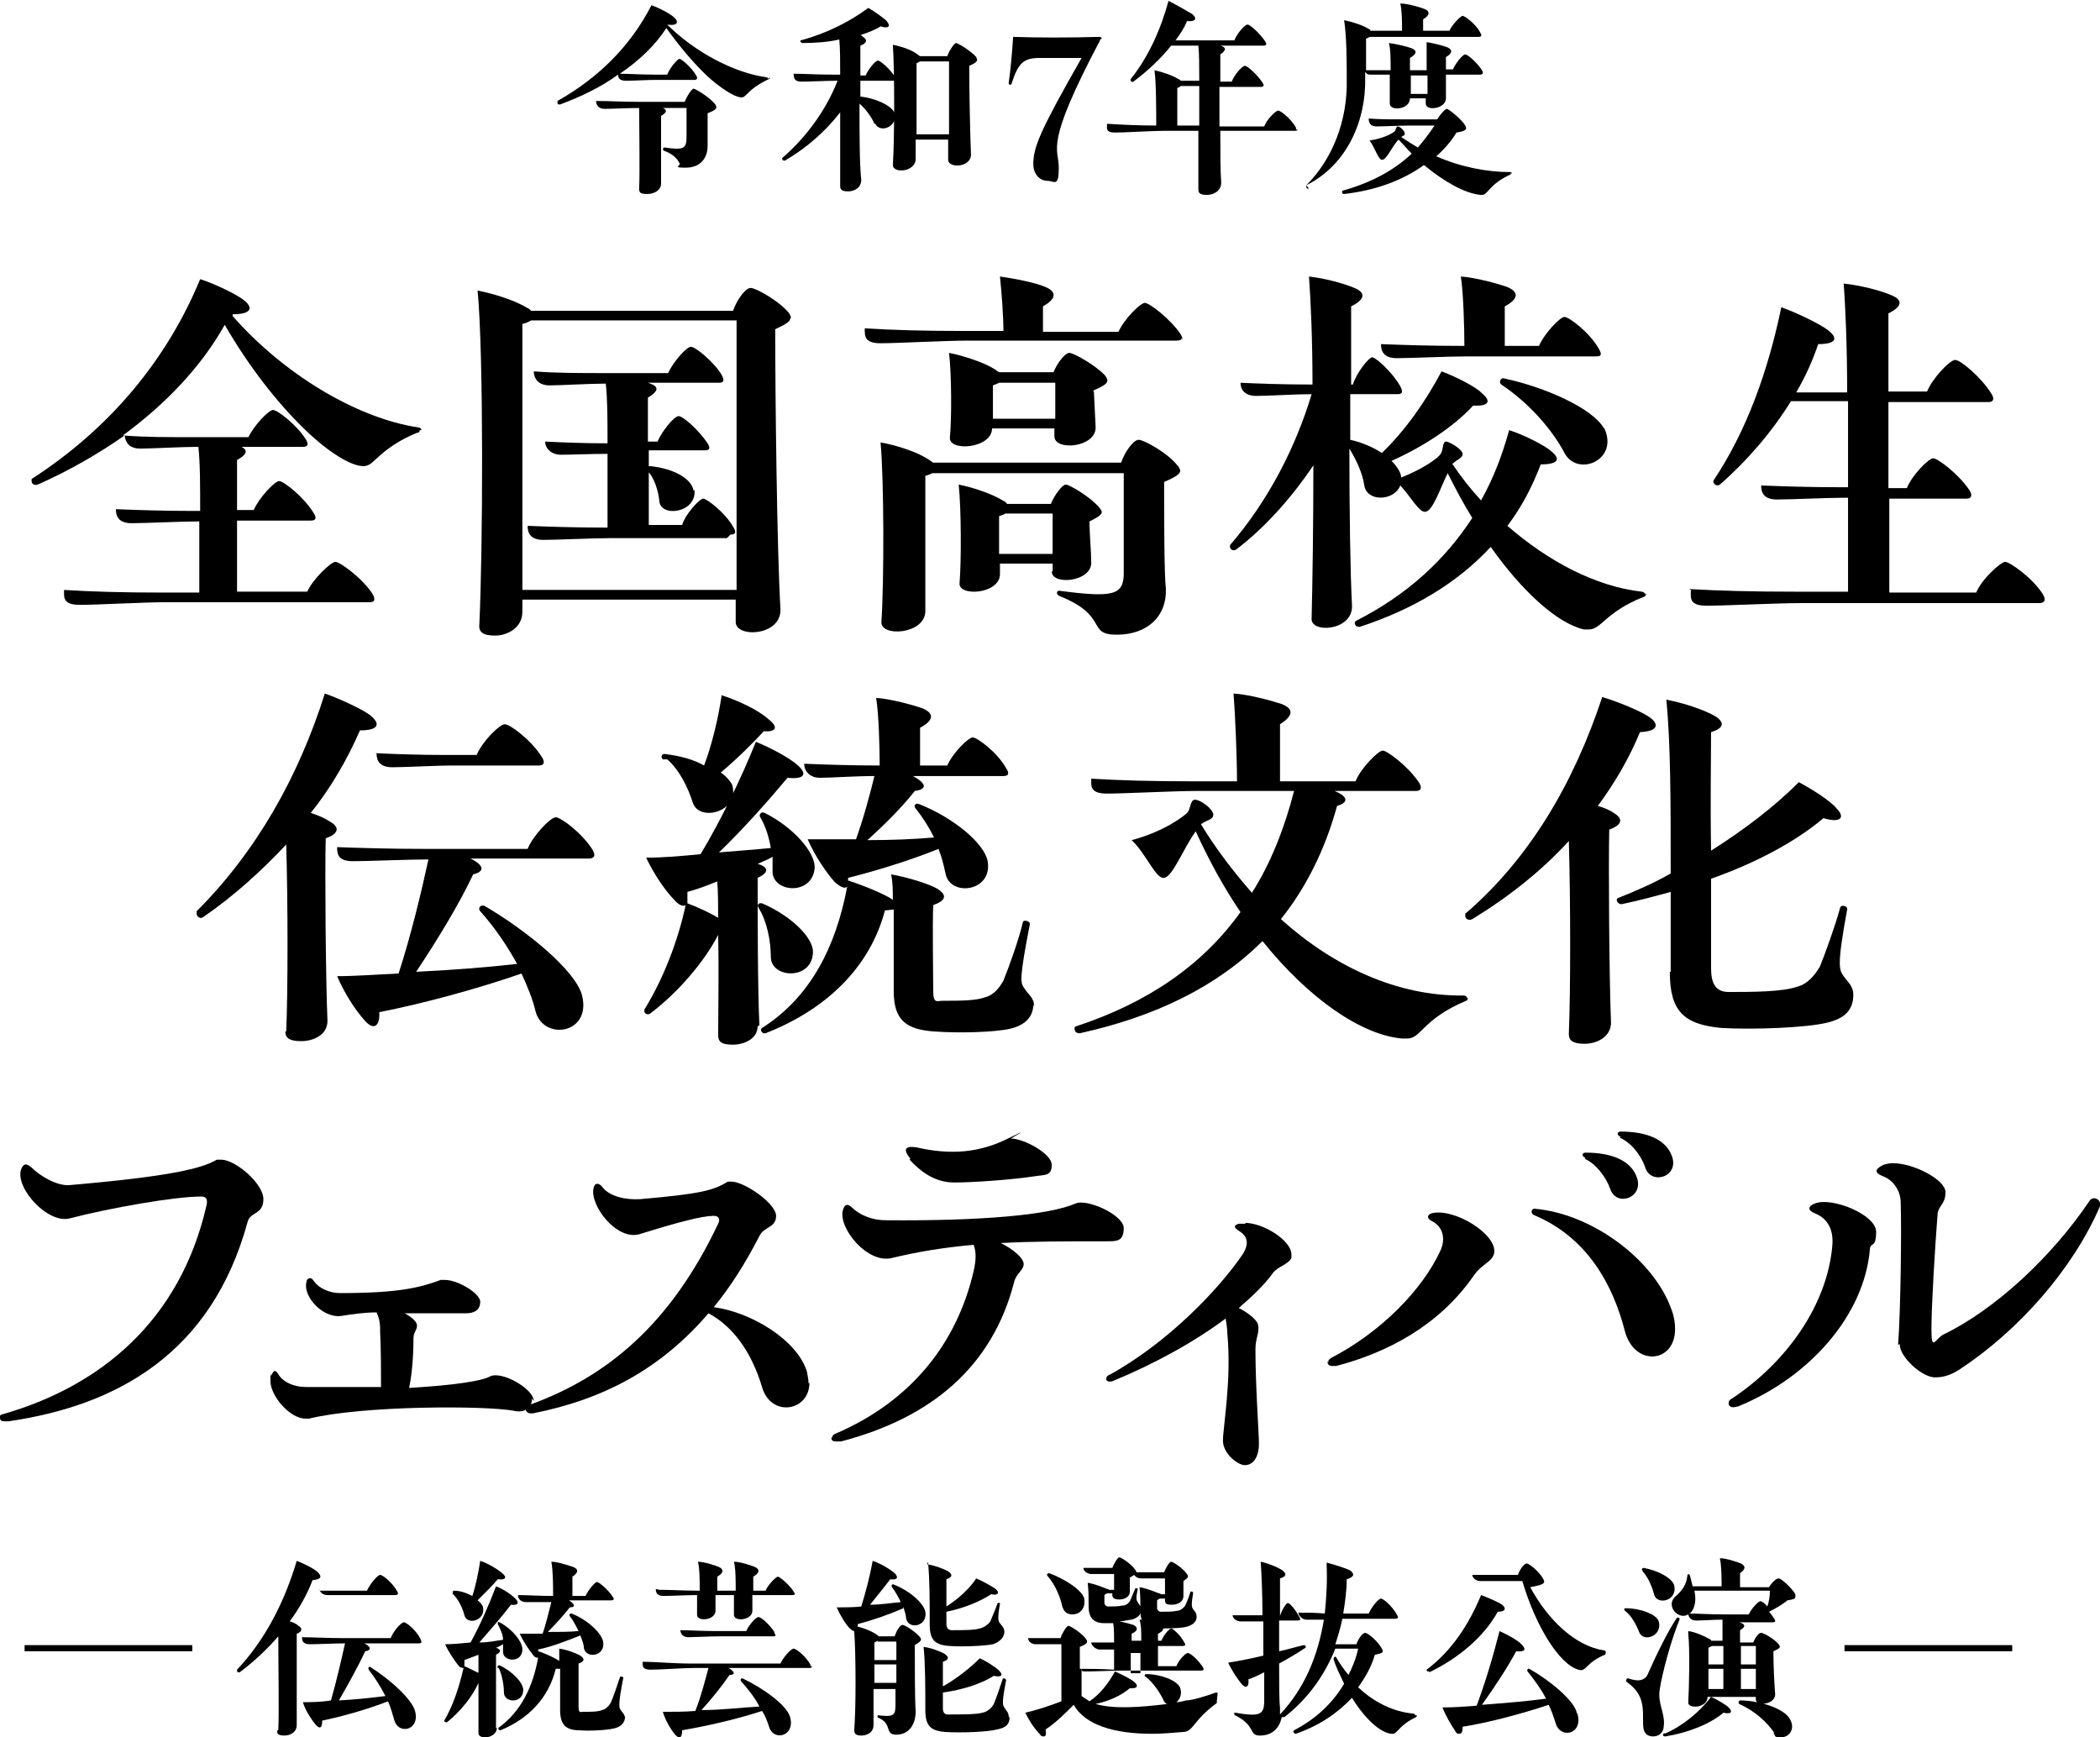 <?xml version="1.0" encoding="UTF-8"?>
<svg id="_レイヤー_1" data-name="レイヤー_1" xmlns="http://www.w3.org/2000/svg" xmlns:xlink="http://www.w3.org/1999/xlink" version="1.1" viewBox="0 0 239.2 197.9">
    <defs>
    <style>
      .st1 {
        fill: #000000;
      }
    </style>
  </defs>
  <g class="st0">
    <path class="st1" d="M87.7,8.8c0,0,0,.2-.1.2-1.3.6-2,1.2-2.4,1.6-.3.3-.5.5-.7.5-.9,0-2.7-1.3-3.9-2.4-1.5-1.4-3.2-3.4-4.7-5.5-1.3,2-3.1,3.7-5.3,5.2,1.1,0,2.4.1,3.8.1h1.6c.3-.8,1.2-1.8,1.4-1.8s1.4,1,1.9,1.9c.2.3.1.5-.2.5h-4.5c-.8,0-2.6.1-3.3.1s-.9-.3-.9-.7c-1.9,1.4-4.2,2.5-6.6,3.4-.2,0-.3,0-.3-.2s0-.2,0-.2c4.8-2.7,8.4-6.4,10.7-10.9.9.3,2.2,1,2.6,1.4.2.2.3.3.3.5,0,.3-.4.4-1.1.3,3.1,3.1,7.6,5.5,11.3,6,.1,0,.2.1.2.2ZM81.5,11.9c0,.1.1.2.1.3,0,.2-.2.4-1,.7,0,1.3,0,3.1,0,3.7,0,1.5-.9,2.5-2.5,2.5s-.5-.2-.7-.5c-.2-.4-.6-1-1.7-1.4-.3-.1-.2-.4,0-.4,2.1.3,2.5.2,2.5-1.2,0-.6,0-2.5,0-3.3h-2.7c.5.2.5.5-.2.9,0,1.6,0,5.9,0,7.7,0,.8-.8,1.2-1.6,1.2s-.9-.2-.9-.6c.1-2,0-6.8,0-9.2-1.1,0-3.2.1-3.9.1s-1-.4-1-.9c1.4,0,3,.1,4.9.1h5.2c.2-.6.8-1.5,1-1.5s1.7.9,2.3,1.6Z"/>
    <path class="st1" d="M99.6,14.1c-.3-.7-.9-1.6-1.7-2.3,0,3.3,0,6.9.2,8.7,0,.9-.8,1.3-1.5,1.3s-.9-.2-.9-.6c0-1.9,0-5.1,0-8.4-1.7,2.2-3.9,4.1-6.3,5.5-.1,0-.3,0-.3-.2s0-.1,0-.1c2.9-2.5,5.1-5.7,6.3-8.8h-.3c-.9,0-3,.1-3.8.1s-.9-.4-.9-.9c1.2,0,2.7.1,4.4.1h.9c0-1.5,0-2.9-.1-4-1.3.3-2.8.4-4.2.4-.2,0-.3-.3-.2-.3,3-.8,5.7-2.2,7.7-3.7.7.4,1.7,1.1,2.1,1.5.5.6.2.9-.7.6-.6.4-1.4.7-2.3,1,.1,0,.2.1.3.2.5.3.5.7-.3,1,0,.8,0,2,0,3.4h.6c.3-.7,1.1-1.7,1.4-1.7s1.4,1,1.9,1.8c.2.3.1.5-.2.5h-3.7v1.8c1.8.2,3.4,1,3.8,1.7.7,1.6-1.5,2.6-2.1,1.4ZM111.3,6.8c0,.2-.2.4-.9.7,0,2.7.1,7.9.2,10.1,0,1.5-2.6,1.6-2.6.6s0-1.4,0-2.3h-3.7c0,.9,0,1.6,0,2.2,0,1.5-2.6,1.7-2.6.7.2-2.9.2-10.9,0-13.7,1,.2,2.2.6,2.8,1.1.1,0,.2.2.3.2h3.1c.2-.6.8-1.5,1-1.5s1.7.9,2.3,1.6c0,.1.1.2.1.3ZM108.1,15.3c0-2.6,0-6.1,0-8.3h-3.3l-.4.2c0,1.5,0,5.2,0,8.1h3.7Z"/>
    <path class="st1" d="M125.3,4.5s0,0,0,.1c-6.4,12.1-4.7,12.2-4.7,14.5s-.5,1.5-1.3,1.5-1.6-.7-1.6-1.9c0-1.9.7-3.7,5.5-12.1h-4.7c-1.9,0-2.5.5-3.3,3,0,.1-.3,0-.3,0s0,0,0-.2c.2-1.3.4-3.6.5-5.2,2.9.1,6.2.1,9.9,0,.1,0,.2.2.2.2Z"/>
    <path class="st1" d="M147.8,14.7c0,.1,0,.2-.3.2h-8.5c0,2.4,0,4.6.1,5.9,0,.9-.8,1.4-1.6,1.4s-1-.2-1-.6c0-1.5,0-4,0-6.7h-3.8c-1.5,0-4.6.2-5.7.2s-.9-.5-.9-1c1.6.1,3.5.2,5.6.2,0-1.6,0-4.9-.2-6.3.9.2,2.1.6,2.7,1,.1,0,.2.1.3.2h2.1c0-1.6,0-3-.1-4h-3.1c-1.2,1.5-2.7,2.9-4.3,4.1-.2.1-.4-.1-.3-.3,2-2.5,3.4-5.6,4.3-8.9.8.4,2.2,1.2,2.7,1.5.6.5.4.9-.6.8-.3.8-.8,1.5-1.3,2.2h6.7c.3-.8,1.2-1.8,1.5-1.8s1.4,1,2,1.9c.2.3.2.5-.2.5h-4.9c.7.2.7.5,0,1,0,.7,0,1.8,0,3.1h1.3c.3-.8,1.2-1.8,1.5-1.8s1.4,1,2,1.9c.2.3.2.5-.2.5h-4.7c0,1.4,0,3,0,4.5h5.1c.3-.8,1.3-1.8,1.6-1.8s1.5,1,2,1.9c0,.2.1.3.1.3ZM136.6,14.3c0-1.5,0-3.1,0-4.5h-2.1c0,0-.2.2-.4.2,0,.7,0,2.9,0,4.3h2.5Z"/>
    <path class="st1" d="M149.1,21.5c-.1,0-.3,0-.3-.2s0-.1,0-.2c3-3,4.7-7.4,4.6-12,0-1.8,0-5-.3-6.8,1,.2,2.2.6,2.8,1,.1,0,.2.1.2.2h3.6c0-.8,0-2.3-.2-3.1.8,0,2.2.4,2.7.6.8.3.6.8-.1,1.2v1.3h3c.3-.7,1.3-1.7,1.5-1.7s1.5.9,2,1.9c.2.3.2.5-.2.5h-12.4c0,0-.3.2-.4.2,0,.8,0,2.4,0,3.6.9,0,1.8,0,2.8,0,0-1.2,0-2.4-.2-3.1.8.1,2.1.4,2.6.6.7.3.5.7-.2,1.1,0,.3,0,.9,0,1.4h1.9c0-1.2,0-2.4,0-3.2.7.1,1.9.4,2.4.6.6.3.5.7-.2,1.1v1.4h.8c.3-.7,1.1-1.7,1.4-1.7s1.4,1,1.9,1.8c.2.3.1.5-.2.5h-3.9c0,1,0,2.1,0,2.7,0,1.2-2.3,1.5-2.3.6v-.6h-1.8c0,1.3-2.3,1.5-2.3.6,0-.8,0-2,0-3.3-.9,0-1.8,0-2.2,0s-.4-.1-.6-.3c0,.3,0,.5,0,.7.1,4.9-2.1,9.9-6.7,12.2ZM172.1,19.7c0,0,0,.2-.1.2-2.4,1.1-2.5,2.3-3.2,2.3h-.2c-1.8-.2-4.1-1.5-6.4-3.4-2.5,1.8-5.6,2.9-9.1,3.3-.3,0-.3-.4-.1-.4,3.2-.9,5.8-2.3,7.8-4.2-.5-.5-1-1.1-1.5-1.6-.7.7-1.4,2.4-1.9,2.3-.4,0-.8-1.4-1.4-2.2,1.5-.2,2.6-.8,2.8-1,.2-.1.2-.6.4-.6.3,0,.9.6.8.9,0,.1-.2.2-.4.3.6.4,1.2.8,1.9,1.2.7-.8,1.3-1.6,1.9-2.5h-2.8c-1,0-3.1.1-3.8.1s-.9-.4-.9-.9c1.2.1,2.7.1,4.4.1h3.4c.3-.5.9-1.2,1.1-1.2s1.7,1.2,2.1,1.9c.2.4.2.6-1,.8-.6,1-1.4,1.9-2.3,2.7,2.7,1.2,5.7,1.8,8.4,1.8.1,0,.2,0,.2.2ZM162.6,10.7v-2.1h-1.9c0,.7,0,1.5,0,2.1h1.8Z"/>
    <path class="st1" d="M47.8,49c0,.1,0,.3-.3.3-2.9,1.2-4.1,2.5-4.9,3.2-.4.4-.8.6-1.2.6-1.7,0-4.7-2.2-6.8-4.3-3-2.9-6.3-7.1-9-11.8-2.7,4.8-6.7,9-11.6,12.6,2.3.2,5.1.2,8.3.2h6c.6-1.3,2.3-3.1,2.8-3.1s2.7,1.7,3.7,3.3c.4.6.3.9-.3.9h-7c.8.4.6.9-.5,1.5,0,1.2,0,3.3,0,5.7h1.9c.6-1.4,2.4-3.3,2.9-3.3s2.8,1.8,3.9,3.6c.4.6.3.9-.3.9h-8.4c0,2.9,0,6,0,8.1h8c.6-1.4,2.7-3.4,3.2-3.4s3,1.8,4.2,3.6c.4.7.3,1-.3,1h-23.2c-2.5,0-7.8.3-9.8.3s-1.8-.9-1.8-1.7c3.1.2,6.8.3,11.1.3h4.3c0-1.9,0-5,0-8.1h-.3c-1.8,0-5.9.2-7.4.2s-1.8-.8-1.8-1.6c2.4.1,5.4.2,8.7.2h.9c0-2.8,0-5.4-.2-7.3-1.9,0-5.3.2-6.6.2s-1.7-.7-1.8-1.5c-3,2.1-6.3,4-9.9,5.6-.3.1-.7,0-.7-.4s0-.2.1-.3c8.8-5.7,15.3-13.5,19.1-22.7,1.6.5,4.1,1.7,5,2.4,1.1.9.8,1.6-1.3,1.6v.2c5.6,6.4,13.9,11.6,21.2,12.7.2,0,.3.2.3.3Z"/>
    <path class="st1" d="M90,36.3c0,.3-.4.6-1.7,1.2,0,7.4.2,25.3.6,31.9.1,3.1-5.2,3.3-5.1,1.4,0-.7,0-1.6,0-2.5h-24.3v1.4c0,1.8-1.7,2.7-3.1,2.7s-1.9-.4-1.8-1.3c.4-8.3.5-30.8-.2-38,2.1.4,4.4,1.2,5.7,2,.1,0,.3.2.4.3h23c.4-1.2,1.4-2.6,2-2.6s3.3,1.5,4.4,2.9c.1.2.2.4.2.5ZM83.9,67.2c0-8.6,0-22.9,0-30.7h-23.4c-.2.1-.5.3-1,.4,0,5.2,0,21.7,0,30.3h24.4ZM82.8,61.3h-13.3c-1.9,0-6.1.2-7.6.2s-1.8-.8-1.8-1.6c2.5.1,5.4.2,8.9.2h.2c0-1.9,0-5.2,0-8.4-1.8,0-4.2.1-5.3.1s-1.8-.7-1.8-1.5c2,.1,4.4.2,7.1.2,0-2.6,0-5-.2-6.8-2,0-5.1.2-6.4.2s-1.8-.8-1.8-1.6c2.4.2,5.2.2,8.5.2h6.8c.6-1.3,2.1-3,2.6-3s2.6,1.7,3.5,3.2c.3.6.3.9-.3.9h-8.1c1.3.4,1.3.9,0,1.7,0,1.1,0,2.9,0,5h1.1c.5-1.2,1.9-2.9,2.4-2.9s2.3,1.6,3.3,3.1c.3.5.3.8-.3.8h-6.4c0,3,0,6.3,0,8.5h3.8c.4-1.3,2-3,2.4-3s2.5,1.6,3.4,3.2c.4.6.3.9-.3.9ZM79.1,55.8c.3,2.6-3.8,3.2-4,1.3-.1-1.2-.6-2.7-1.3-3.4-.3-.3-.2-.6.3-.6,2.8.3,4.7,1.5,4.9,2.8Z"/>
    <path class="st1" d="M134.6,38.5c0,.2-.2.3-.6.3h-23.8c-2.5,0-8,.3-9.9.3s-1.8-.9-1.8-1.7c3.1.2,6.9.3,11.1.3h4.7c0-1.4-.2-4.4-.4-6.2,1.5.2,4.1.7,5.2,1.2,1.4.6,1.1,1.4-.3,2.2,0,.6,0,1.8,0,2.9h8.6c.6-1.4,2.5-3.3,3-3.3s2.9,1.8,4.1,3.6c.1.2.2.4.2.6ZM134.2,53.1c.4.6.5.9-1.6,1.8,0,3.9,0,10.4.2,12.2.1,3.1-2.1,5.2-5.6,5.2s-.8-2.1-6.5-4.4c-.5-.2-.3-.7,0-.6,6.1.8,7.3.5,7.3-2,0-1.4,0-8.6,0-11.4h-21.8c-.2.1-.4.2-.8.3,0,2.9,0,11.8,0,15.4,0,2.7-5.2,3-5,1.2.3-4.4.3-16.1-.1-20.4,1.8.3,4.2,1.1,5.4,1.9.2.1.4.3.6.4h21.4c.4-1.2,1.4-2.6,2-2.6s3.3,1.5,4.4,2.9ZM124.6,44.6l.2,4.1c0,2.3-4.7,2.7-4.7,1v-.9h-7.1c0,2.3-5,2.7-4.8,1,.2-2,.2-7.1-.1-9.6,1.6.3,4,1.1,5.1,1.8.2.1.4.3.6.4h6.2c.4-1,1.3-2.2,1.8-2.2s3,1.4,4.1,2.6c.4.6.5.9-1.4,1.7ZM119.9,65.1v-.9h-6v1.2c0,2.3-4.8,2.6-4.6,1,.2-2.4.2-8.4-.1-11.2,1.6.3,3.9,1.1,5,1.8.2.1.4.2.5.4h5c.4-1,1.3-2.2,1.7-2.2s2.8,1.4,3.8,2.6c.5.6.5.8-1.1,1.6,0,1.5.2,3.5.2,4.7,0,2.2-4.5,2.6-4.5,1ZM120.2,47.7v-4.1h-6.4c-.2.1-.4.2-.7.3,0,.7,0,2.4,0,3.8h7.1ZM119.9,63.1v-4.6h-5.4c-.1.1-.4.2-.7.3,0,.8,0,2.6,0,4.3h6Z"/>
    <path class="st1" d="M187.5,67.6c0,.1,0,.3-.3.4-4.3,1.7-4.8,3.7-6.2,3.7s-.4,0-.6,0c-3-.7-7-4.3-10.6-9.4-3.8,4.1-8.8,7.1-14.9,9.1-.5.1-.8-.5-.4-.7,5.7-2.9,10-6.8,13.2-11.7-1-1.6-1.9-3.3-2.8-5.1-.9,1.8-1.7,4.4-2.6,4.4-.7,0-1.6-1.7-2.8-3-.7,1.8-3.8,1.9-4.1,0-.2-1.4-.9-2.9-1.7-4.2,0,7,.1,14.1.3,17.9.1,2.9-4.8,3.2-4.6,1.4.1-4,.2-10.6.2-17.4-2.4,3.6-5.5,7.1-8.8,9.6-.3.2-.7,0-.7-.3s0-.1,0-.2c4.4-5.1,7.5-11.2,9.3-17.2-1.8,0-5,.2-6.3.2s-1.8-.7-1.8-1.5c2.2.1,4.8.2,7.9.2h.3c0-5.1-.2-9.6-.4-12.3,1.8.2,4.1.8,5.4,1.4,1,.5,1,1.2-.6,2,0,2,0,5.2,0,8.9h.2c.4-1.3,1.8-3.1,2.2-3.1s2.3,1.7,3.2,3.3c.3.6.3.9-.3.9h-5.4c0,1.7,0,3.4,0,5.2,1.4.3,2.7.9,3.6,1.5,2.7-2.6,5-5.9,6.8-9.3,1.6.6,4,1.8,4.6,2.5,1.1.9.8,1.5-1,1.4-2.2,2.4-5.7,4.7-9.3,6.3.7.7,1.1,1.4,1.1,1.9,2.5-1,4.2-2.2,4.5-2.7.3-.4.2-1.4.6-1.4s1.9.9,1.9,1.4-.6.6-1.1,1.1h-.1c1,1.5,2.1,2.9,3.3,4.2,1.4-2.5,2.4-5.1,3.2-8,1.6.5,4,1.7,4.8,2.4,1.1.9.8,1.5-1.2,1.5-1,2.6-2.2,4.9-3.8,7,4.6,4,10,6.9,15.3,7.5.2,0,.4.2.4.3ZM157.3,39.2c2.6.1,5.6.2,9.1.2h.4c0-1.9-.1-5.9-.4-7.9,1.6.1,4.2.8,5.3,1.2,1.4.6,1.2,1.4-.3,2.2,0,.8,0,2.9,0,4.5h3.9c.6-1.4,2.4-3.3,2.9-3.3s2.8,1.7,3.9,3.6c.4.7.3.9-.3.9h-14.9c-1.9,0-6.3.2-7.8.2s-1.8-.8-1.8-1.6ZM182.7,48.7c1.8,3.7-3,5.7-4.5,2.9-1.3-2.5-3.9-5.6-7.2-7.8-.3-.2-.1-.8.3-.7,4.7,1,10.1,3.4,11.4,5.7Z"/>
    <path class="st1" d="M192.4,67.1c3.4.2,7.3.3,12,.3h6.1c0-2.6,0-6.4,0-10.7h-.5c-1.9,0-6.1.2-7.6.2s-1.8-.8-1.8-1.6c2.5.1,5.4.2,8.8.2h1.1c0-3.2,0-6.6,0-9.8h-6.5c-2.1,3.4-4.9,6.7-8.1,9.5-.4.3-.9-.2-.7-.5,3.8-5.7,6.2-12.5,7.7-19.7,1.7.6,4.4,1.9,5.3,2.6,1.2.9,1,1.6-1.1,1.6-.6,1.8-1.4,3.6-2.5,5.5h5.8c0-5.2-.2-9.9-.4-12.4,1.9.2,4.3.8,5.6,1.4,1.1.5,1.1,1.2-.5,2,0,1.8,0,5.1,0,8.9h4.4c.6-1.5,2.6-3.6,3.2-3.6s2.9,1.9,4.1,3.8c.4.6.3,1-.3,1h-11.4c0,3.1,0,6.5,0,9.8h2.1c.6-1.5,2.5-3.4,3-3.4s2.9,1.8,4.1,3.6c.4.6.3,1-.3,1h-8.8v10.7h9.9c.6-1.5,2.8-3.5,3.3-3.5s3.1,1.8,4.3,3.7c.1.2.2.4.2.6,0,.2-.2.4-.6.4h-27.2c-2.8,0-8.6.3-10.7.3s-1.8-1-1.8-1.8Z"/>
    <path class="st1" d="M32.6,117.5c.2-4.5.2-14.7,0-21.3-2.8,3-6,5.9-9.5,8.3-.3.2-.7-.1-.7-.4s0-.2,0-.3c6.8-6.8,11.6-15.3,14.6-24.8,1.7.6,4.3,1.8,5.2,2.5,1.2,1,.9,1.7-1.2,1.7-1.4,3.2-3.2,6.4-5.6,9.4.9.3,1.6.6,2.2,1,1.2.7.9,1.4-.5,1.9-.1,3.9,0,16.1.2,20.8,0,1.6-1.6,2.3-3,2.3s-1.8-.4-1.8-1.1ZM38.2,111.2c2.4,0,4.8-.2,7.2-.3,1.4-4.3,2.6-9.3,3.4-13h0c-2.2,0-6.9.2-8.6.2s-1.8-.8-1.8-1.6c2.8.1,6.1.2,9.9.2h11.8c.6-1.5,2.6-3.6,3.2-3.6s3,1.8,4.2,3.7c.1.2.2.4.2.6,0,.2-.2.4-.6.4h-13.5c1.6.8,1.6,1.5.3,1.8-1.6,3.4-4.1,7.5-6.5,11.1,4.1-.2,8-.5,11.5-.9-1.1-2-2.5-4.1-4.2-6-.3-.3,0-.8.5-.6,4.8,2.8,10.4,7.4,11.1,10.2,1.1,4.4-4.4,5.2-5.3,1.8-.3-1.3-.9-2.8-1.6-4.3-4.9,1.7-11.1,3.4-16.2,4.4.1,1.7-.7,2.1-1.7.9-1-1.1-2.3-3.1-3.1-5ZM42.8,85.8c2.2.1,4.9.2,7.9.2h3.6c.6-1.5,2.6-3.5,3.2-3.5s3,1.8,4.2,3.7c.4.6.3,1-.3,1h-10c-1.6,0-5.3.2-6.7.2s-1.8-.7-1.8-1.5Z"/>
    <path class="st1" d="M86.3,116.9c0,1.4-1.5,2.1-2.8,2.1s-1.7-.3-1.7-1.1c0-2.5.1-7.1,0-11.4h0c-1.6,3.1-4.6,6.6-7.8,9-.2.1-.6,0-.6-.3s0,0,0-.2c2.1-3.4,3.8-7.7,4.7-11.9-.3.2-.8,0-1.3-.6-1-1-2.3-2.9-3.2-4.8,2,0,4.2-.2,6.2-.4,2.4-4,4.6-8.6,6.3-12.8,1.7.7,3.8,1.8,4.8,2.7,1.1,1,.7,1.6-1.2,1.4-2,2.4-4.9,5.7-7.8,8.5,2.3-.2,3.9-.3,5.9-.5-.2-1.2-.6-2.5-1.2-3.5-.2-.3.1-.7.5-.5,3.2,1.6,5.7,4.4,5.7,6.2-.2,3.3-4.9,2.9-4.8.4,0-.5,0-1.1,0-1.6-.5.3-1,.5-1.7.8,1.3.4,1.3,1,0,1.6,0,3.6,0,13,.2,16.8ZM75.5,86.5c-.3-.3-.1-.7.3-.6,1.6.2,3.2.6,4.4,1.3.9-2.4,1.6-5.3,2-8,1.9.6,4.2,1.7,5.3,2.7,1.3,1,.8,1.5-.5,1.4-1.2,1.3-3.1,3.2-4.9,4.7.6.4,1.1,1,1.3,1.4.9,3.1-3.8,4.3-4.5,2-.5-1.6-1.5-3.7-2.9-4.9ZM81.8,104.6c0-1.5,0-2.9-.1-4.2-1.2.5-2.3.9-3.4,1.2,0,.6,0,1.1,0,1.3,1.1.4,2.6,1.1,3.6,1.7ZM86.4,103.4c-.2-.3,0-.6.4-.5,3.3,1.4,5.8,3.9,5.8,5.5,0,3.3-4.8,3.1-4.8.6,0-1.7-.4-4-1.4-5.6ZM117.7,114.4c0,1.4-.9,2.4-2.7,2.8-1.8.4-5.9.5-8.5.3-3.4-.2-4.7-1.4-4.7-4.6,0-3.2,0-6.4,0-9.3-.1,0-.7.1-1,.1-1.7,6.5-6.7,11.3-13.6,14-.4.1-.7-.4-.4-.6,5.5-3.5,8.4-9.2,9.7-16.1-.3.3-.8,0-1.4-.5-.9-1-2.3-3-3.1-4.9,1.8,0,3.7,0,5.5,0,.8-2.2,1.6-5.1,2.1-7.2-2.1,0-5,.2-6.2.2s-1.8-.8-1.8-1.6c2.5.1,5.4.2,8.6.2,0-2-.1-5.8-.4-7.7,1.6.1,4.2.8,5.3,1.2,1.4.6,1.2,1.4-.3,2.2,0,.8,0,2.8,0,4.3h3.1c.6-1.4,2.4-3.2,2.9-3.2s2.8,1.7,3.8,3.5c.4.6.3.9-.3.9h-10.3c1.6.9,1.6,1.5.2,1.7-1.4,1.8-3.5,3.9-5.4,5.6,2.7,0,5.3-.1,7.6-.3-.6-1.2-1.3-2.3-2.1-3.3-.3-.3,0-.7.4-.5,3.8,1.5,7.4,4.4,7.8,6.5.6,3.5-4.3,4.1-4.8,1.4-.2-.9-.4-1.8-.8-2.8-3.2,1.3-7.1,2.5-10.3,3.3v.3c1.6.5,4.3,1.6,5.1,2.2,0-1,0-2-.2-2.9,1.7.3,4.1,1,5.2,1.6,1.3.8,1,1.4-.4,1.9-.1,2.2,0,8.1,0,9.7s.4,1.2,1.1,1.2c1.9,0,3.8,0,4.8-.4.9-.2,1.6-1,2.1-1.9.6-1.5,1.7-4.5,2.2-6.6,0-.4.9-.2.8.2-1.2,6.2-1.1,6.7-.6,7.3.4.7,1.1,1,1.1,2.1Z"/>
    <path class="st1" d="M167.2,113.7c0,0,0,.2-.2.3-5,2.1-5.1,4.3-6.7,4.3s-.2,0-.6,0c-4.6-.4-10.6-4.5-15.9-11.1-5.2,5.2-12.2,8.6-20.8,10.5-.4,0-.6-.2-.6-.5s0-.2.2-.3c8.2-2.7,14.4-7,18.7-13-1.9-2.8-3.6-5.9-5.1-9.2-1.4,1.9-2.7,5.4-3.7,5.3-.9,0-2-2.8-3.6-4.3,3.5-.9,6-2.7,6.4-3.2.3-.4.3-1.4.8-1.4.7,0,2.1,1.1,2.1,1.7s-.8.6-1.4,1.1c1.7,2.8,3.7,5.4,5.8,7.8,2.1-3.3,3.7-7.3,4.8-11.6h-11.1c-2.6,0-8.2.3-10.2.3s-1.8-.9-1.8-1.7c3.2.2,7,.3,11.4.3h5.2c0-2.6-.2-7.7-.4-10,1.7.1,4.3.8,5.5,1.2,1.5.6,1.2,1.4-.2,2.3,0,1.1,0,4.3,0,6.5h8.6c.6-1.5,2.6-3.5,3.1-3.5s2.9,1.8,4.1,3.6c.4.6.3,1-.3,1h-9.3c1.5.6,1.7,1.3.3,1.7-1.4,5.1-3.6,9.4-6.4,12.9,6.1,5.5,13.4,8.8,20.8,8.7.2,0,.4.1.4.3Z"/>
    <path class="st1" d="M178.7,117.7c.2-4.7.2-14.9,0-21.9-3.1,3.4-6.9,6.4-11,8.9-.4.2-.8,0-.8-.4s0-.2.1-.3c7.3-6.3,12.3-14.9,15.5-24.6,1.7.5,4.4,1.6,5.4,2.3,1.1.8,1,1.6-1.1,1.7-1.2,2.9-2.8,5.7-4.8,8.4.7.2,1.4.5,1.8.8,1.2.7.9,1.4-.5,1.9-.1,4.1,0,17,.2,22,0,1.6-1.6,2.4-3,2.4s-1.8-.4-1.8-1.1ZM190.3,110.7c0-3.1,0-6.2,0-9.1-1.8.5-3.7,1-5.6,1.4-.5,0-.7-.6-.4-.7,2-.8,4.1-1.7,6-2.8,0-7.9,0-14.9-.5-19.8,2.1.4,4.4,1.2,5.6,1.9,1.2.8.8,1.4-.5,1.8,0,2.8-.1,8.2,0,13.5,3.8-2.4,7.2-5,10-7.8,1.5.8,3.7,2.2,4.3,3,1,1,.5,1.7-1.5,1.1-3.2,2.7-7.7,5.1-12.8,6.9,0,4.5,0,8.5,0,10.2s.5,2.7,2,2.7c2.6,0,6.1,0,7.8-.6,1.2-.3,2-1.3,2.6-2.3.6-1.5,1.7-4.5,2.3-6.7.1-.4.9-.2.8.2-1.2,6.5-.9,6.9-.4,7.6.4.6,1.1,1.1,1.1,2.1,0,1.7-.9,2.7-3,3.2-2.5.6-8.5.8-12,.6-4.4-.4-5.9-2-5.9-6.4Z"/>
    <path class="st1" d="M.4,161.9c-.2,0-.4-.1-.4-.4s0-.3.3-.4c11.2-3.2,20.2-10.7,23.2-23.7.2-.8,0-1.1-.6-1.1-3,0-10.4,1.3-15,2.5-2.5.6-6.2-3.5-5.5-5.6.3-.7.6-.7,1.2-.2,1,1,2.9,2.1,4.3,2,11.6-1,15.1-1.9,16.8-2.9.2,0,.3,0,.5,0,1.6,0,4.8,2.7,4.8,4.5s-1.5,1.4-1.8,2.6c-4.1,15-14.9,20.9-27.2,22.7h-.5Z"/>
    <path class="st1" d="M60.6,159.3c0,1.1-.9,1.7-2.1,1.4-3.3-.6-17.2-.6-23.3.9-.1,0-.3,0-.4,0-1.8,0-4-2.6-4-4.3s0-.4.1-.6c.3-.7.5-.7.9,0,.5.7,1.6,1.3,3.1,1.3,3.2,0,6,0,8.5,0,0-1.9,0-4.1-.1-6.3,0-.7,0-1.3-.4-2.2-1.4,0-2.8.2-4,.4-2.2.3-4.4-2.3-4-3.8,0-.3.2-.5.4-.5s.3.1.5.4c.5.7,1.7,1.3,2.9,1.3,6.6,0,9.1-.6,11.5-1.5.1,0,.3,0,.5,0,1.4,0,4,1.5,4,2.5s-.8,1.3-1.6,1.3c-2.2,0-4.7,0-7,0,.9.5,1.4,1,1.4,1.4,0,.5-.4.8-.4,1.4,0,1.5-.1,3.8-.5,5.7,5.2-.3,8.3-.8,9.2-1.3,1.3-.7,5,1.4,5,2.8Z"/>
    <path class="st1" d="M92.2,157.5c0,3.3-4.4,4-5.4.5-1.2-4-3.3-6.9-6.1-8.4-5.4,6.3-11.9,9.8-20,11.4-.1,0-.2,0-.3,0-.2,0-.5-.2-.5-.4h0c0-.2.2-.5.5-.6,8.8-3.2,16-9.2,21.4-20.6.3-.6,0-.9-.5-.9-1.3,0-4,.7-8.5,2.1-2.6.7-5.6-3.3-5.2-5.2.1-.7.6-.7,1-.2.8,1.1,2.7,1.5,4.3,1.4,6.9-.6,8.4-1,10-2,0,0,.2,0,.4,0,1.5,0,5.1,2.5,5.1,3.9s-1.4,1.2-1.9,2.3c-1.6,3.1-3.3,5.8-5.2,8.1,4.4.6,9.5,3.8,10.6,7.3.1.5.2,1,.2,1.4Z"/>
    <path class="st1" d="M94.8,163.7c0-.1.1-.3.4-.4,8.6-3.7,13.8-10.3,15.7-18.5.3-1.3.3-2.2,0-3-3.4.3-6.4.8-9.3,1.5-2.8.7-6.1-3.4-5.6-5.4.2-.8.6-.8,1.1-.3.8.8,2.3,1.4,3.7,1.4,11.1.1,18.7-.6,21.7-1.9,1.3-.6,5.5,1.3,5.5,2.8s-.8,1.5-1.9,1.5c-4.6,0-8.6,0-12.1.2,1.4.7,2.6,1.7,2.6,2.4s-.9,1.1-1.1,2.1c-2.5,9.6-9.4,15.4-19.7,18.1-.4,0-.5,0-.6,0-.3,0-.5-.1-.5-.4ZM103.7,132c-.9-1.1-.6-1.5.7-1.3,3.9.9,7.2.6,10.4-1s.2,0,.4,0c1.4,0,4.6,1.7,4.6,3s-.8,1.1-2,1.3c-2.7.4-6.9.7-9.1.7s-3.8-1.2-5.1-2.6Z"/>
    <path class="st1" d="M141.8,139.3c2.1,0,5.3,2,5.3,3.6h0c0,.2,0,.3,0,.4-.3.7-1.6,1-2.1,1.7-1,1.4-2.4,2.7-3.9,4,.8.4,2,1.2,2.2,1.9.2.9-.3,1.5-.3,2.8,0,4.1.4,9.7.4,10.7,0,1.8-.8,2.5-1.6,2.5s-2.5-1.3-2.5-2.8,1-6.9.5-12.2c0-.5-.1-1.2-.2-1.7-3.6,2.7-8.2,5.2-12.8,7.1-.5.2-.8,0-.8-.2s.1-.4.4-.5c6.7-3.7,12.5-9.8,15.2-13.8.7-1.2.5-2-.5-2.6-.6-.4-.6-.6,0-.8.1,0,.4,0,.8,0Z"/>
    <path class="st1" d="M151.3,155.2c0-.2,0-.3.3-.5,5.6-2.9,10.4-7.7,12.5-12.3.6-1.4.2-2.7-1-3.3-.6-.3-.6-.7,0-.9,2.6-.6,7.4,2.4,7.1,4.5-.2,1.1-1.4,1.2-2.4,2.7-3.9,5.6-9.8,8.7-15.6,10.2-.3,0-.4,0-.5,0-.3,0-.5-.2-.5-.5ZM174.7,138.4c-.4-.2-.3-.8.2-.7,6.5.6,13.5,5.8,15.5,11.5.3.8.4,1.5.4,2.2,0,3.9-4.6,4.3-5.7.3-1.4-5.5-4.4-10.8-10.4-13.3ZM180.6,131.9c-.5-.2-.4-.6,0-.6,3,0,5.1.9,5.8,2.7,1,2.4-2.3,3.6-3,1.4-.5-1.4-1.7-2.9-2.9-3.4ZM184.6,129.5c-.5-.2-.4-.6,0-.6,3,0,5.1.9,5.8,2.7,1,2.4-2.3,3.5-3,1.4-.5-1.5-1.7-2.9-2.9-3.4Z"/>
    <path class="st1" d="M196.9,159.9c0-.2,0-.4.4-.6,6.3-4.2,10.8-10.7,11.4-17.3.2-1.9-.5-3.2-2-3.8-.8-.3-.8-.8,0-1.1,2-.8,7,1.3,7,3.2s-.6,1.2-.7,1.9c-.6,7.6-6.9,14.7-15,18-.4.1-.5.1-.6.1-.3,0-.5-.2-.5-.4ZM216.2,153.2c.3-3.9.4-13.1.3-16.2,0-1.4-.9-2.6-2-3-1-.4-1-.8,0-1.3.3-.1.7-.2,1.1-.2,2.4,0,6,1.9,6,3.3s-.8,1.5-.9,2.5c-.3,3.8-.7,10.4-.7,13.1s.4,1.1,1.4.6c5.8-2.8,12.3-8.8,16.6-15.2.4-.6,1.2-.2,1.2.3s0,.2,0,.3c-3.1,7.2-9.3,14.2-16,18.6-1.1.7-1.9.9-2.8.9-1.5,0-4.1-2.4-4-3.8Z"/>
  </g>
  <g>
    <path d="M22,188.1H2.8v-.7h19.1v.7Z"/>
    <path d="M31.7,197.1c.1-2.2,0-7.3,0-10.7-1.3,1.5-2.8,2.9-4.4,4.1-.2,0-.3,0-.3-.2s0,0,0-.1c3.2-3.4,5.4-7.7,6.8-12.4.8.3,2,.9,2.4,1.3.5.5.4.8-.6.9-.6,1.6-1.5,3.2-2.6,4.7.4.1.8.3,1,.5.5.3.4.7-.2.9,0,1.9,0,8,0,10.4,0,.8-.7,1.2-1.4,1.2s-.9-.2-.8-.6ZM34.3,193.9c1.1,0,2.2,0,3.4-.2.6-2.1,1.2-4.7,1.6-6.5h0c-1,0-3.2.1-4,.1s-.9-.4-.9-.8c1.3,0,2.8.1,4.6.1h5.5c.3-.8,1.2-1.8,1.5-1.8s1.4.9,1.9,1.9c0,.1.1.2.1.3,0,.1,0,.2-.3.2h-6.2c.8.4.8.8.1.9-.8,1.7-1.9,3.7-3,5.6,1.9-.1,3.7-.3,5.3-.5-.5-1-1.2-2.1-1.9-3-.1-.2,0-.4.2-.3,2.2,1.4,4.8,3.7,5.1,5.1.5,2.2-2,2.6-2.4.9-.2-.7-.4-1.4-.7-2.1-2.3.9-5.1,1.7-7.5,2.2,0,.9-.3,1-.8.4-.4-.5-1.1-1.5-1.4-2.5ZM36.4,181.2c1,0,2.3,0,3.7,0h1.7c.3-.7,1.2-1.8,1.5-1.8s1.4.9,1.9,1.8c.2.3.2.5-.2.5h-4.6c-.8,0-2.5,0-3.1,0s-.9-.4-.9-.7Z"/>
    <path d="M56.6,196.8c0,.7-.7,1.1-1.3,1.1s-.8-.2-.8-.5c0-1.3,0-3.5,0-5.7h0c-.7,1.6-2.1,3.3-3.6,4.5,0,0-.3,0-.3-.2s0,0,0,0c1-1.7,1.7-3.8,2.2-6-.1,0-.4,0-.6-.3-.4-.5-1.1-1.5-1.5-2.4.9,0,1.9-.1,2.9-.2,1.1-2,2.1-4.3,2.9-6.4.8.3,1.7.9,2.2,1.4.5.5.3.8-.5.7-.9,1.2-2.3,2.8-3.6,4.3,1.1,0,1.8-.2,2.7-.3,0-.6-.3-1.2-.6-1.8,0-.2,0-.3.2-.2,1.5.8,2.6,2.2,2.6,3.1,0,1.6-2.3,1.4-2.2.2,0-.3,0-.5,0-.8-.2.1-.5.3-.8.4.6.2.6.5,0,.8,0,1.8,0,6.5,0,8.4ZM51.6,181.5c-.1-.1,0-.3.1-.3.8,0,1.5.3,2.1.6.4-1.2.7-2.7.9-4,.9.3,1.9.9,2.5,1.4.6.5.4.8-.5.7-.6.7-1.5,1.6-2.3,2.4.3.2.5.5.6.7.4,1.6-1.8,2.2-2.1,1-.2-.8-.7-1.9-1.4-2.5ZM54.5,190.6c0-.7,0-1.5,0-2.1-.5.2-1.1.4-1.6.6,0,.3,0,.5,0,.7.5.2,1.2.6,1.7.8ZM56.7,190c-.1-.2,0-.3.2-.3,1.5.7,2.7,2,2.7,2.8,0,1.6-2.2,1.5-2.2.3,0-.8-.2-2-.6-2.8ZM71.2,195.5c0,.7-.4,1.2-1.3,1.4-.9.2-2.8.3-3.9.2-1.6,0-2.2-.7-2.2-2.3,0-1.6,0-3.2,0-4.7,0,0-.3,0-.5,0-.8,3.3-3.1,5.7-6.3,7-.2,0-.3-.2-.2-.3,2.5-1.8,3.9-4.6,4.5-8-.1.1-.4,0-.6-.3-.4-.5-1.1-1.5-1.5-2.4.9,0,1.7,0,2.6,0,.4-1.1.7-2.5,1-3.6-1,0-2.3,0-2.9,0s-.9-.4-.9-.8c1.1,0,2.5.1,4,.1,0-1,0-2.9-.2-3.9.7,0,1.9.4,2.5.6.7.3.5.7-.1,1.1,0,.4,0,1.4,0,2.2h1.5c.3-.7,1.1-1.6,1.3-1.6s1.3.9,1.8,1.7c.2.3.1.4-.2.4h-4.8c.8.5.7.8.1.8-.7.9-1.6,1.9-2.5,2.8,1.3,0,2.4,0,3.5-.1-.3-.6-.6-1.2-1-1.7-.1-.2,0-.3.2-.3,1.8.7,3.4,2.2,3.6,3.2.3,1.7-2,2-2.2.7,0-.4-.2-.9-.4-1.4-1.5.6-3.3,1.3-4.8,1.6v.2c.7.2,2,.8,2.4,1.1,0-.5,0-1,0-1.4.8.1,1.9.5,2.4.8.6.4.4.7-.2.9,0,1.1,0,4.1,0,4.9s.2.6.5.6c.9,0,1.7,0,2.2-.2.4-.1.8-.5,1-.9.3-.7.7-1.9,1-2.8,0-.2.4-.1.4,0-.6,3.1-.5,3.4-.3,3.7.2.3.5.5.5,1Z"/>
    <path d="M92.5,189.8c0,.1,0,.2-.3.2h-9.2c.8.5.7.8.1.8-.9,1.3-2.1,2.8-3.2,4,2.3,0,4.6-.3,6.6-.4-.5-1-1.3-2-2.1-2.9-.1-.1,0-.4.2-.3,2.3,1.1,5,3,5.4,4.4.6,2.2-1.9,2.8-2.4,1.1-.2-.6-.4-1.2-.8-1.8-2.7.9-6.2,1.7-9.1,2.2,0,.5-.1.8-.3.8s-.3-.1-.5-.3c-.5-.6-1.1-1.6-1.4-2.6,1.3,0,2.5,0,3.7-.1.6-1.5,1.1-3.4,1.5-4.9h-1.5c-1.3,0-4.1.2-5.1.2s-.9-.5-.9-.9c1.6,0,3.4.2,5.6.2h10.1c.3-.7,1.2-1.7,1.5-1.7s1.4.9,1.9,1.8c0,.1.1.2.1.3ZM75.1,181.1c1.3,0,2.8.1,4.6.1,0-1.2,0-2.5-.2-3.3.7,0,1.9.4,2.4.6.6.3.5.7-.2,1.1,0,.4,0,.9,0,1.6h2.1c0-1.2,0-2.5-.2-3.3.7,0,1.9.4,2.4.6.6.3.5.7-.2,1.1,0,.4,0,.9,0,1.6h1.4c.3-.7,1.2-1.6,1.4-1.6s1.3.9,1.8,1.7c.2.3.2.4-.2.4h-4.5v1.7c.1,1.2-2.2,1.4-2.1.5,0-.5,0-1.3,0-2.2h-2.1v1.7c.1,1.2-2.2,1.4-2.1.5,0-.5,0-1.3,0-2.2-1.2,0-3,.1-3.8.1s-.9-.4-.9-.8ZM88.2,186c.2.3.2.4-.2.4h-6.2c-.9,0-2.8.1-3.4.1s-.9-.4-.9-.8c1.1,0,2.5.1,4.1.1h3.4c.3-.7,1.1-1.6,1.4-1.6s1.3.9,1.8,1.7Z"/>
    <path d="M102.9,183.2c-1.6.7-3.6,1.4-5.2,1.8,0,.1,0,.2,0,.3.9.2,2,.7,2.4,1.1h1.8c.2-.6.6-1.3.9-1.3s1.5.8,2,1.4c.2.3.2.4-.6.9,0,2.3,0,6.4.1,7.5,0,1.6-.8,2.7-2.2,2.7s-.4-1.2-2-1.9c-.2,0-.2-.4,0-.3,1.7.2,1.9,0,1.9-1.2v-1.8h-2.5c0,1.6,0,3.2,0,4.1s-.8,1.2-1.4,1.2-.8-.2-.8-.6c.2-2.4.2-8.5,0-11.3-.1,0-.3-.1-.5-.3-.5-.5-1.1-1.5-1.5-2.4.9,0,1.9,0,2.8-.1.5-1.6,1-3.5,1.3-5.2.9.3,1.9.9,2.5,1.4.5.5.3.8-.5.7-.6.8-1.5,1.9-2.3,2.9,1.2,0,2.4-.2,3.5-.3-.3-.6-.6-1.2-1-1.7-.1-.2,0-.4.2-.3,1.8.7,3.4,2.1,3.6,3.1.3,1.7-2,2.1-2.2.7,0-.4-.2-.8-.3-1.3ZM100,186.9c0,0-.2.1-.4.2v2h2.5c0-.9,0-1.6,0-2.1h-2.1ZM99.6,189.6v2.1h2.5c0-.7,0-1.4,0-2.1h-2.5ZM115,195.6c0,.8-.4,1.2-1.4,1.4-1.1.3-4.1.4-5.8.3-1.8-.1-2.4-.7-2.4-2.5,0-2.6,0-5.3-.2-7.2.8.1,1.9.5,2.4.8.6.4.4.7-.2.9,0,.6,0,1.7,0,2.8,1.6-.9,3.1-2.1,4.2-3.2.7.3,1.8,1,2.2,1.4.5.5.3.8-.6.6-1.4.9-3.6,1.6-5.8,1.9,0,.8,0,1.5,0,1.8,0,.5.2.7.6.7,1.6,0,3.2,0,3.9-.2.6-.1,1.1-.6,1.3-1,.3-.7.7-1.9,1-2.8,0-.2.4-.1.4.1-.5,2.6-.4,2.8-.2,3.1.2.4.5.5.5,1.1ZM105.6,178.2c.8.1,1.9.5,2.4.8.6.4.4.7-.2.9,0,.7,0,2,0,3.1,1.4-.9,2.6-2,3.4-3.2.7.3,1.8.9,2.2,1.2.5.4.3.8-.5.6-1.2.8-3.1,1.6-5.1,2v1.4c0,.4.2.7.6.7,1.3,0,2.6,0,3.2-.2.5-.1,1-.5,1.2-.8.2-.5.6-1.4.8-2,0-.2.4-.1.3,0-.3,1.7-.2,2,0,2.2.2.3.5.5.5,1s-.4,1.1-1.3,1.4c-1,.2-3.4.3-4.9.2-1.7-.1-2.3-.7-2.3-2.4,0-2.6,0-5.3-.2-7.2Z"/>
    <path d="M138.6,193.8c0,0,0,.1,0,.2-1.4,1-2.1,1.9-2.6,2.5-.4.5-.7.8-1.3.8-1.2.1-2.4.2-3.5.2-4.3,0-7.6-1-8.9-3.3-1,1-2.1,2.1-3.2,2.8.1.6,0,.8-.2.8s-.3,0-.5-.3c-.5-.5-1.2-1.5-1.6-2.4,1.3-.3,2.8-.8,4.1-1.3,0-1.5,0-5,0-6.5h-.1c-.7,0-2.2,0-2.8,0s-.9-.4-.9-.7c1,0,2.1,0,3.4,0h.3c.2-.6.7-1.4.9-1.4s1.5.8,2,1.5c.2.3.3.5-.7.9v2.5c1.1,0,2.4,0,3.9.1,0-.5,0-1.4,0-2.3-.7,0-1.4,0-1.7,0s-.9-.4-.9-.8c.8,0,1.6,0,2.6,0,0-.8,0-1.7-.1-2.2-.4,0-.7,0-1,0-1.3,0-1.8-.7-1.8-1.9s0-1.6-.1-2.7c.7.1,1.7.5,2.2.7,0,0,.2,0,.2.1h.6v-1.8c-.7,0-2.1,0-2.6,0s-.9-.4-.9-.7c.9,0,2,0,3.3,0h0c.2-.5.6-1.2.8-1.2s1.3.7,1.8,1.4c.2.3.3.4-.6.9,0,.6,0,1.2,0,1.6,0,.6-.6.9-1.2.9s-.8-.2-.8-.5v-.2h-.6c0,0-.2.1-.3.2,0,.3,0,.7,0,.9s.2.4.4.4c.5,0,1.2,0,1.6-.1.4,0,.7-.2.9-.5.2-.4.4-1,.6-1.4,0-.2.4,0,.3,0-.2.9-.2,1.3,0,1.5.1.3.4.4.4.9s-.4.9-1.1,1.1c-.3,0-1,.2-1.4.2.6.1,1.3.3,1.6.4.6.3.5.7-.2,1,0,.2,0,.5,0,.8h1.1c0-.9,0-1.8-.2-2.4.7,0,1.9.4,2.3.6.6.3.5.7-.2,1,0,.2,0,.5,0,.8h.4c.2-.6.9-1.4,1.1-1.4s1.1.8,1.5,1.6c.2.3.1.4-.2.4h-2.8c0,.8,0,1.7,0,2.3h2.1c.2-.6,1-1.5,1.3-1.5s1.2.8,1.7,1.6c.2.3.1.4-.2.4h-8.9c-1.1,0-3.3.1-4.1.1s-.5-.1-.6-.4c0,1.2,0,2.4,0,3.2.3.2.6.4.9.6,1.2-.8,2.2-2.1,2.9-3.4.7.3,1.9.9,2.2,1.2.5.4.4.8-.5.7-.9.8-2.4,1.5-3.9,1.8,2,.6,5,.4,8.2,0-.2,0-.4-.2-.5-.5-.4-.8-1.1-1.9-2-2.6-.2,0-.1-.3,0-.3,1.7,0,3.5.7,3.9,1.5.3.7,0,1.4-.4,1.7.4,0,.7-.1,1.1-.2.7,0,2.3-.5,3.4-.9.1,0,.2,0,.2.1ZM119.3,179.5c-.1-.1,0-.3.2-.3,1.9.7,3.8,2,4,2.9.2,1.2-.6,1.8-1.3,1.8s-1-.3-1.2-.9c-.2-1-.8-2.5-1.7-3.5ZM128.8,188.3c0,.8,0,1.7,0,2.3h1.1c0-.5,0-1.4,0-2.3h-1.1ZM129.3,179.1c.9,0,2,0,3.3,0h0c.2-.5.6-1.2.8-1.2s1.3.7,1.8,1.4c.2.3.2.4-.4.8,0,.6,0,1.3,0,1.7,0,.7-.7,1-1.3,1s-.8-.1-.8-.5v-.2h-.6c0,0-.2.1-.3.2,0,.3,0,.7,0,.9s.2.4.4.4c.7,0,1.4,0,1.8-.1.4,0,.8-.3,1-.6.2-.4.5-1.2.6-1.6,0,0,0,0,.1,0,.1,0,.2,0,.2.2-.2,1.2-.2,1.5,0,1.8.2.3.4.4.4.9s-.4.9-1.1,1.1c-.7.2-2.4.2-3.4.2-1.3,0-1.9-.7-1.9-1.9s0-1.7-.1-2.8c.7.1,1.7.5,2.2.7,0,0,.2,0,.2.1h.5v-1.8c-.7,0-2.1,0-2.7,0s-.9-.4-.9-.7Z"/>
    <path d="M161.4,195.4c0,0,0,.1-.1.2-2.1,1-2.1,2-2.8,1.9-1.3-.1-3.1-1.8-4.5-4.1-1.7,1.8-3.8,3.2-6.4,4.1-.2,0-.4-.3-.2-.4,2.5-1.3,4.4-3.1,5.7-5.3-.4-.9-.9-1.8-1.2-2.8,0-.2.2-.4.3-.2.4.7.9,1.4,1.4,2,.5-1,.9-2,1.1-3h-2.6c-1.2,3-3.1,5.7-5.8,7.8-.1,0-.2,0-.3,0-.3,1.4-1.2,2.1-2.5,2.1s-.4-1.1-2.8-2.3c-.2-.1-.1-.4,0-.3,2.9.5,3.3.2,3.3-1.4v-3.2c-.6.3-1.2.6-1.8.8.1.9-.3,1.1-.8.5-.4-.5-1.1-1.5-1.5-2.4,1.3-.2,2.7-.5,4-.8,0-1.3,0-2.6,0-3.9-.8,0-2.1,0-2.6,0s-.9-.4-.9-.7c1,0,2.1,0,3.4,0,0-2.4-.1-4.7-.2-6.1.9.2,1.9.6,2.5,1,.5.4.4.7-.3.9,0,.9,0,2.5,0,4.3h0c.2-.7.7-1.5.9-1.5s.9.8,1.3,1.6c.2.3.1.4-.2.4h-2.1c0,1.1,0,2.3,0,3.5,1-.2,1.9-.5,2.8-.7.2,0,.3.2.2.3-.9.6-1.9,1.2-3,1.8,0,2.3,0,4.2.1,5,0,.3,0,.6,0,.8,2.8-3,4.3-6.6,5-10.8-.8,0-1.6,0-2,0s-.9-.4-.9-.8c.9,0,1.9,0,3,.1.2-1.9.3-3.8.2-5.8.8.2,2.1.6,2.7.9.5.4.5.7-.4,1,0,1.3-.2,2.7-.4,3.9h2.9c.3-.7,1.1-1.7,1.4-1.7s1.3.9,1.8,1.8c.2.3.2.5-.2.5h-6c-.2,1-.5,2-.8,2.9h2.4c.2-.6.7-1.3,1-1.3s1.5,1,1.9,1.8c.2.4.2.5-.8.7-.4,1.4-1.1,2.6-1.9,3.7,1.8,1.7,4,2.8,6.3,3,.1,0,.2.1.2.2Z"/>
    <path d="M162.8,190.4c-.2,0-.3,0-.3-.2s0,0,0,0c2.8-2.1,4.8-5.1,6.2-8.5.8.3,2,.8,2.4,1.1.5.4.4.8-.5.8-1.6,2.9-4.5,5.3-7.8,6.9ZM179.7,195.3c.6,2.3-2,2.8-2.5,1-.2-.6-.4-1.3-.8-2.1-3,1-6.7,2-9.8,2.5,0,.6-.1.8-.4.8s-.3-.1-.5-.4c-.4-.6-1-1.6-1.4-2.6,1.3,0,2.6-.1,3.9-.2,1-2.7,1.9-5.7,2.6-8.5.9.4,2,1,2.5,1.5.6.6.4.9-.6.8-.9,1.7-2.4,4-3.9,6.1,2.6-.2,5.1-.4,7.3-.7-.5-1-1.3-2.1-2.1-3.1-.1-.1,0-.4.2-.3,2.3,1.3,5.1,3.6,5.4,5ZM182.9,188.3s0,.1-.1.2c-2.2.9-2.1,2-3,1.7-2.2-.6-4.9-5-6.4-10.1h-1.8c-.8,0-2.5,0-3,0s-.9-.4-.9-.7c1,0,2.2,0,3.6,0h1.6c.2-.6.7-1.3,1-1.3s1.5,1,1.9,1.8c.2.4.2.6-1.5.9,2,3.7,5.1,6.7,8.4,7.2,0,0,.2,0,.2.2Z"/>
    <path d="M185.1,183.5c0,0-.1-.1-.1-.2,0,0,0-.1.2-.1,1.7,0,3.4.7,3.7,1.4.6,1.7-1.7,2.6-2.2,1.3-.3-.8-.9-1.9-1.6-2.4ZM187.2,196.9c-.1-.7,0-1.6-.1-2.4-.1-.9-.4-1.9-1.8-2.9-.2-.1,0-.5.2-.4,1.2.4,1.7.2,2.1-.3,1.1-2.5,2.5-5.3,3.4-6.6.1-.1.4,0,.3.2-.8,2-1.6,4.7-2.1,7.1-.1.6-.2,1-.2,1.4,0,1.4.7,2.4.5,3.7,0,.6-.5,1.1-1.2,1.1s-1-.4-1.1-.9ZM187.1,178.9c-.2-.1,0-.3.1-.3,1.7.3,3.3,1.2,3.5,2,.4,1.8-2,2.3-2.3,1-.2-.8-.7-2-1.3-2.6ZM189.6,197.5c2.1-.9,4-2.5,5.3-4.2.7.3,1.7.9,2,1.2.5.5.3.8-.6.6-1.5,1.3-4.1,2.3-6.6,2.7-.3,0-.4-.2-.1-.4ZM192.3,185.8c.8.1,1.9.6,2.4.9.1,0,.2.1.2.2h1.3c0-.9,0-1.7,0-2.4-.9,0-2.4.1-3,.1s-.9-.4-.9-.8c1.1,0,2.4.1,3.9.1h3c.3-.7,1.1-1.5,1.3-1.5s.5.2.8.6c.2-.5.3-1.2.3-1.8h-8.6c.2.9.1,1.7-.2,2.2-.1.2-.3.4-.5.5-1.1.7-2.7-1-1.4-2.1.7-.6,1.2-1.3,1.3-2.3,0-.2.2-.3.3,0,.1.4.2.8.3,1.2h3.3c0-.8,0-2.3-.2-3.2.7,0,1.9.4,2.4.6.6.3.5.7-.1,1.1,0,.3,0,1,0,1.6h3.3c.3-.5.8-1,1.1-1s1.5,1.1,1.9,1.8c0,0,0,.2,0,.3,0,.2-.2.3-.9.4-.6.5-1.5,1-2.1,1.3.2.2.4.5.6.8.2.3.1.4-.2.4h-3.8c.7.2.8.5.1.9,0,.3,0,.8,0,1.4h1.5c.2-.5.6-1.1.9-1.1s1.5.7,2,1.3c.2.3.3.4-.6.8,0,1.5.1,3.8.2,4.9,0,1.2-2.2,1.4-2.2.6v-.3h-5.5c0,1.3-2.3,1.4-2.2.6.1-1.7.2-6,0-7.8ZM196.3,189.6c0-.7,0-1.4,0-2.1h-1.3c0,0-.2.1-.4.2,0,.4,0,1.1,0,1.9h1.7ZM196.3,192.4c0-.6,0-1.4,0-2.3h-1.7c0,.8,0,1.7,0,2.3h1.7ZM202.1,197.4c-.8-1.2-2.2-2.5-4-3.3-.1,0-.1-.4.1-.4,2.2,0,4.9.9,5.6,2,.8,1.2,0,2.2-.9,2.2s-.6-.1-.9-.5ZM198.3,189.6h1.7c0-.7,0-1.5,0-2.1h-1.7v2.1ZM200,192.4c0-.7,0-1.5,0-2.3h-1.7c0,.9,0,1.7,0,2.3h1.7Z"/>
    <path d="M229.2,188.1h-19.1v-.7h19.1v.7Z"/>
  </g>
</svg>